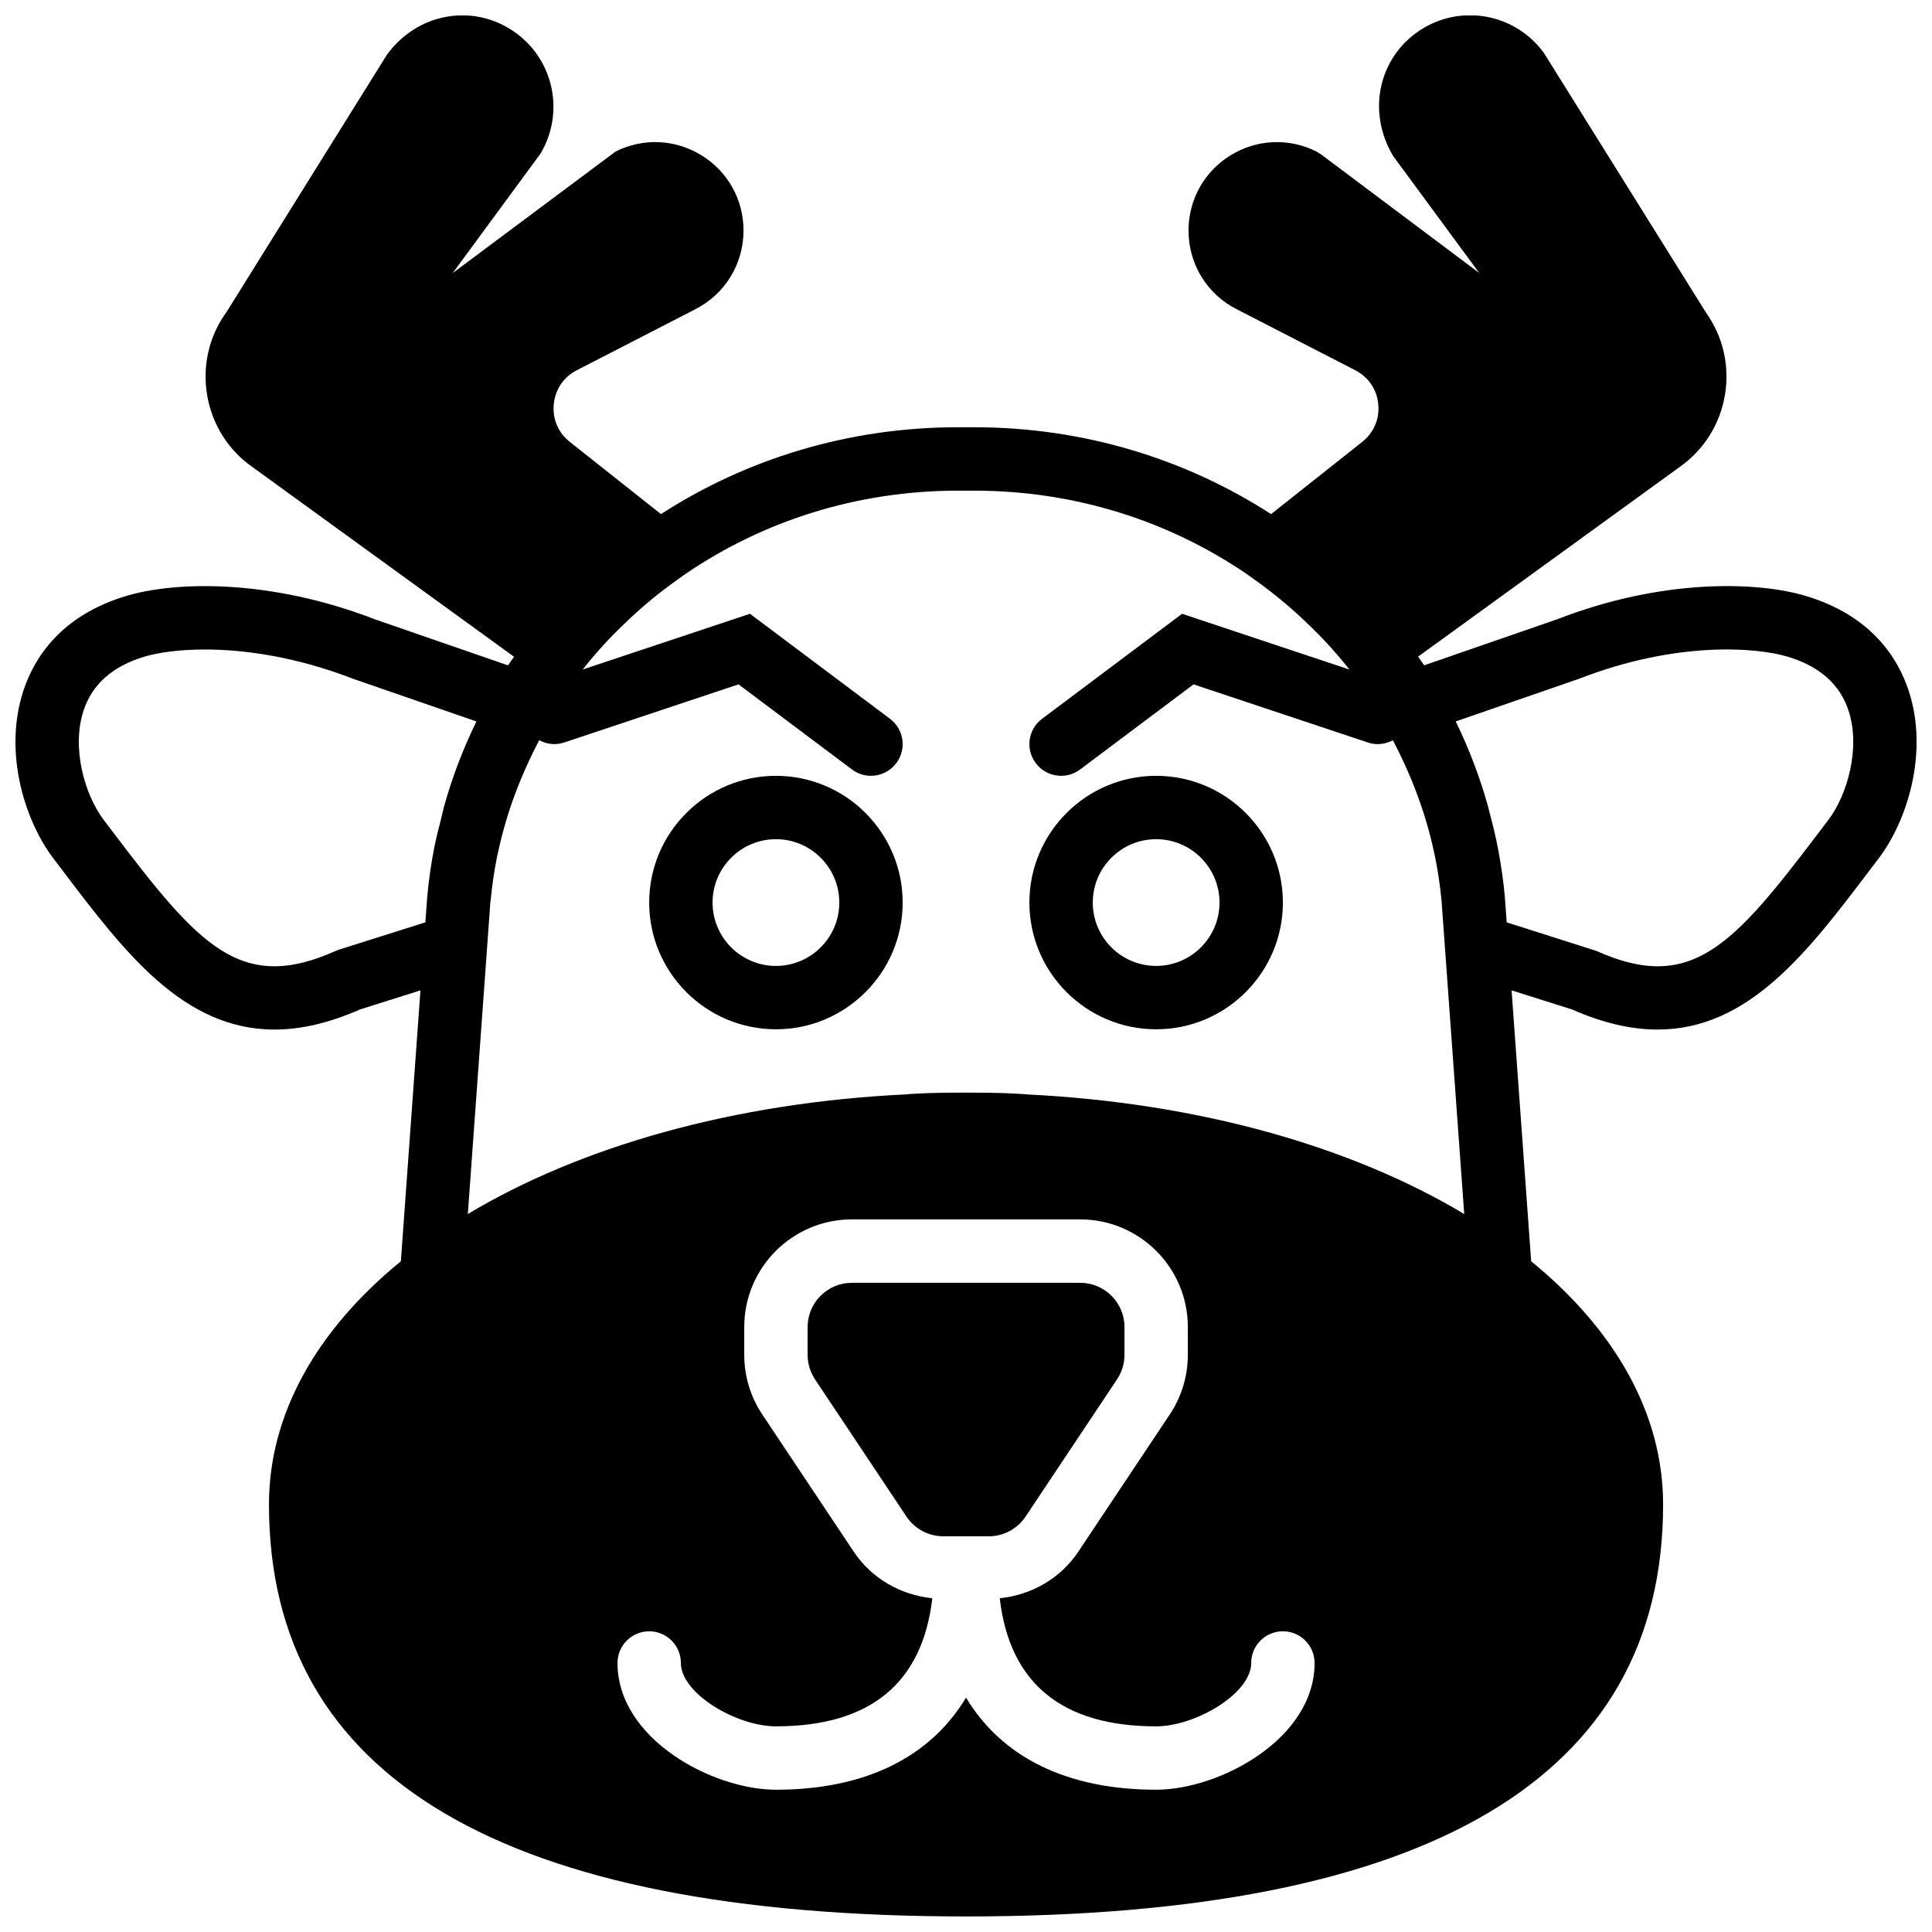<?xml version="1.0" encoding="UTF-8"?>
<!-- Uploaded to: ICON Repo, www.svgrepo.com, Generator: ICON Repo Mixer Tools -->
<svg width="800px" height="800px" version="1.1" viewBox="144 144 512 512" xmlns="http://www.w3.org/2000/svg">
 <defs>
  <clipPath id="a">
   <path d="m148.09 148.09h503.81v503.81h-503.81z"/>
  </clipPath>
 </defs>
 <path d="m349.63 399.98c-9.262 0-16.793-7.531-16.793-16.793s7.531-16.793 16.793-16.793c9.262 0 16.793 7.531 16.793 16.793s-7.531 16.793-16.793 16.793m0-50.379c-18.523 0-33.59 15.062-33.59 33.586s15.066 33.586 33.59 33.586c18.523 0 33.586-15.062 33.586-33.586s-15.062-33.586-33.586-33.586" fill-rule="evenodd"/>
 <path d="m450.39 399.98c-9.262 0-16.793-7.531-16.793-16.793s7.531-16.793 16.793-16.793 16.793 7.531 16.793 16.793-7.531 16.793-16.793 16.793m0-50.379c-18.523 0-33.59 15.062-33.59 33.586s15.066 33.586 33.59 33.586 33.586-15.062 33.586-33.586-15.062-33.586-33.586-33.586" fill-rule="evenodd"/>
 <g clip-path="url(#a)">
  <path d="m628.51 361.32-2.445 3.215c-22.715 29.984-33.812 42.766-58.996 31.473l-23.781-7.574-0.504-6.945c-0.383-4.148-0.973-8.246-1.746-12.309-0.637-3.461-1.484-6.844-2.383-10.203-0.117-0.41-0.195-0.84-0.312-1.262-2.172-7.832-5.07-15.348-8.555-22.527l32.797-11.352c25.562-9.91 46.637-8.34 55.043-5.844 8.488 2.508 13.953 7.32 16.246 14.316 3.266 9.957-0.328 22.375-5.363 29.012zm-212.27 72.715c-0.168-0.008-0.336-0.035-0.504-0.043l-0.949-0.074c-4.207-0.27-8.453-0.352-12.746-0.352h-4.07c-4.293 0-8.551 0.082-12.688 0.352l-0.926 0.074v0.027c-0.102 0-0.199 0-0.293 0.008h-0.043c-45.703 2.215-86.191 13.82-116.04 31.699l4.785-66.219 1.191-16.516c0.02-0.168 0.062-0.32 0.078-0.488 0.387-3.996 0.965-7.961 1.77-11.871 0.086-0.406 0.203-0.801 0.285-1.203 2.191-10.117 5.879-19.875 10.801-29.262 1.957 1.059 4.316 1.375 6.617 0.605l46.207-15.41 30.07 22.555c1.508 1.133 3.273 1.68 5.027 1.68 2.555 0 5.07-1.16 6.719-3.359 2.785-3.711 2.039-8.977-1.672-11.754l-37.113-27.828-44.328 14.77c2.066-2.637 4.266-5.156 6.543-7.609 1.059-1.113 2.148-2.207 3.25-3.289 0.965-0.957 1.938-1.898 2.938-2.832 1.773-1.629 3.57-3.238 5.449-4.785 0.043-0.035 0.094-0.074 0.133-0.109 2.242-1.828 4.543-3.586 6.93-5.281l2.098-1.484c20.348-13.863 45.191-22.008 72.105-22.008h4.289c26.82 0 51.574 8.094 71.887 21.848l2.316 1.645c4.519 3.207 8.75 6.684 12.738 10.371 0.766 0.723 1.527 1.461 2.277 2.199 1.309 1.277 2.602 2.57 3.852 3.894 2.227 2.41 4.383 4.871 6.398 7.449l-44.352-14.777-37.105 27.828c-3.711 2.777-4.469 8.043-1.68 11.754 1.645 2.199 4.164 3.359 6.727 3.359 1.746 0 3.519-0.547 5.031-1.68l30.059-22.555 46.207 15.41c2.293 0.77 4.652 0.453 6.617-0.605 4.996 9.52 8.734 19.43 10.906 29.656 0.051 0.234 0.129 0.473 0.168 0.707 0.84 4.07 1.461 8.188 1.84 12.332l5.996 82.863c-29.793-17.844-70.188-29.441-115.79-31.691zm34.152 184.26c-23.664 0-40.902-8.617-50.383-24.41-9.488 15.793-26.727 24.41-50.379 24.41-16.719 0-41.984-13.395-41.984-33.59 0-4.633 3.75-8.395 8.395-8.395 4.637 0 8.398 3.762 8.398 8.395 0 8.113 14.777 16.793 25.191 16.793 24.996 0 38.844-11.469 41.438-33.945-8.406-0.875-16.062-5.215-20.816-12.336l-24.234-36.359c-3.133-4.703-4.785-10.168-4.785-15.82v-7.371c0-15.727 12.789-28.516 28.516-28.516h60.523c15.719 0 28.516 12.789 28.516 28.516v7.371c0 5.652-1.66 11.117-4.793 15.82l-24.234 36.359c-4.754 7.121-12.41 11.461-20.816 12.336 2.594 22.477 16.441 33.945 41.449 33.945 10.402 0 25.188-8.68 25.188-16.793 0-4.633 3.754-8.395 8.398-8.395 4.637 0 8.398 3.762 8.398 8.395 0 20.195-25.277 33.59-41.984 33.59zm-216.54-222.64-0.898 0.348c-25.191 11.301-36.281-1.488-58.996-31.457l-2.453-3.231c-5.035-6.637-8.629-19.055-5.363-29.012 2.293-6.996 7.758-11.809 16.254-14.316 3.402-1.008 8.875-1.863 15.906-1.863 10.344 0 24.031 1.855 39.422 7.816l32.527 11.25c-3.465 7.129-6.356 14.586-8.527 22.379-0.312 1.074-0.516 2.176-0.793 3.258-0.695 2.754-1.418 5.492-1.945 8.305-0.773 4.07-1.371 8.188-1.746 12.344l-0.012 0.102c0 0.016-0.008 0.039-0.008 0.059l-0.492 6.793zm415.98-68.582c-2.832-8.625-9.883-19.996-27.449-25.191-12.984-3.848-38.031-4.5-65.59 6.188l-35.375 12.242c-0.512-0.781-1.094-1.512-1.621-2.285l69.105-50.109c6.543-4.535 10.883-11.344 12.211-19.188 1.316-7.742-0.465-15.5-5.004-21.883l-42.953-68.805c-7.656-10.543-22.176-13.141-33.016-5.91-10.773 7.188-13.996 21.512-6.894 33.277l22.766 30.934-41.867-31.395-1.285-0.801c-7.312-3.66-15.828-3.266-22.781 1.027-6.949 4.297-11.109 11.738-11.109 19.918 0 8.926 4.965 16.961 12.855 20.898l31.332 16.129c3.516 1.816 5.742 5.106 6.102 9.043 0.371 3.938-1.215 7.594-4.414 10.07l-23.992 19.008c-22.504-14.523-49.523-23.016-78.703-23.016h-4.289c-29.172 0-56.191 8.48-78.695 23.016l-24.074-19.066c-3.125-2.418-4.703-6.074-4.34-10.012 0.359-3.938 2.586-7.227 6.102-9.043l31.238-16.078c7.984-3.988 12.949-12.023 12.949-20.949 0-8.18-4.148-15.621-11.109-19.918-6.953-4.293-15.469-4.688-22.781-1.027l-43.188 32.219 23.246-31.613c6.656-11.109 3.441-25.434-7.34-32.621-10.859-7.238-25.359-4.633-33.352 6.406l-42.422 68.047c-4.688 6.434-6.523 14.293-5.199 22.137 1.336 7.844 5.668 14.66 12.059 19.086l69.273 50.238c-0.52 0.762-1.098 1.492-1.613 2.273l-35.113-12.141c-27.828-10.797-52.859-10.145-65.875-6.297-17.566 5.195-24.617 16.566-27.438 25.191-5.352 16.297 0.375 34.434 7.949 44.402l2.438 3.215c16.32 21.539 31.949 42.152 56.156 42.152 6.801 0 14.281-1.629 22.637-5.316l16.055-5.07-5.188 71.785c-21.977 17.969-34.957 40.137-34.957 64.477 0 72.434 62.145 109.16 184.73 109.16 122.58 0 184.73-36.727 184.73-109.16 0-24.34-12.988-46.508-34.965-64.469l-5.188-71.793 16.055 5.07c8.363 3.688 15.836 5.316 22.637 5.316 24.215 0 39.844-20.625 56.168-42.168l2.426-3.199c7.582-9.969 13.301-28.105 7.961-44.402z" fill-rule="evenodd"/>
 </g>
 <path d="m415.79 545.91 24.234-36.359c1.293-1.93 1.973-4.18 1.973-6.5v-7.371c0-6.465-5.266-11.723-11.723-11.723h-60.523c-6.465 0-11.723 5.258-11.723 11.723v7.371c0 2.32 0.68 4.57 1.965 6.5l24.234 36.359c2.176 3.266 5.828 5.223 9.758 5.223h12.047c3.93 0 7.582-1.957 9.758-5.223" fill-rule="evenodd"/>
</svg>
